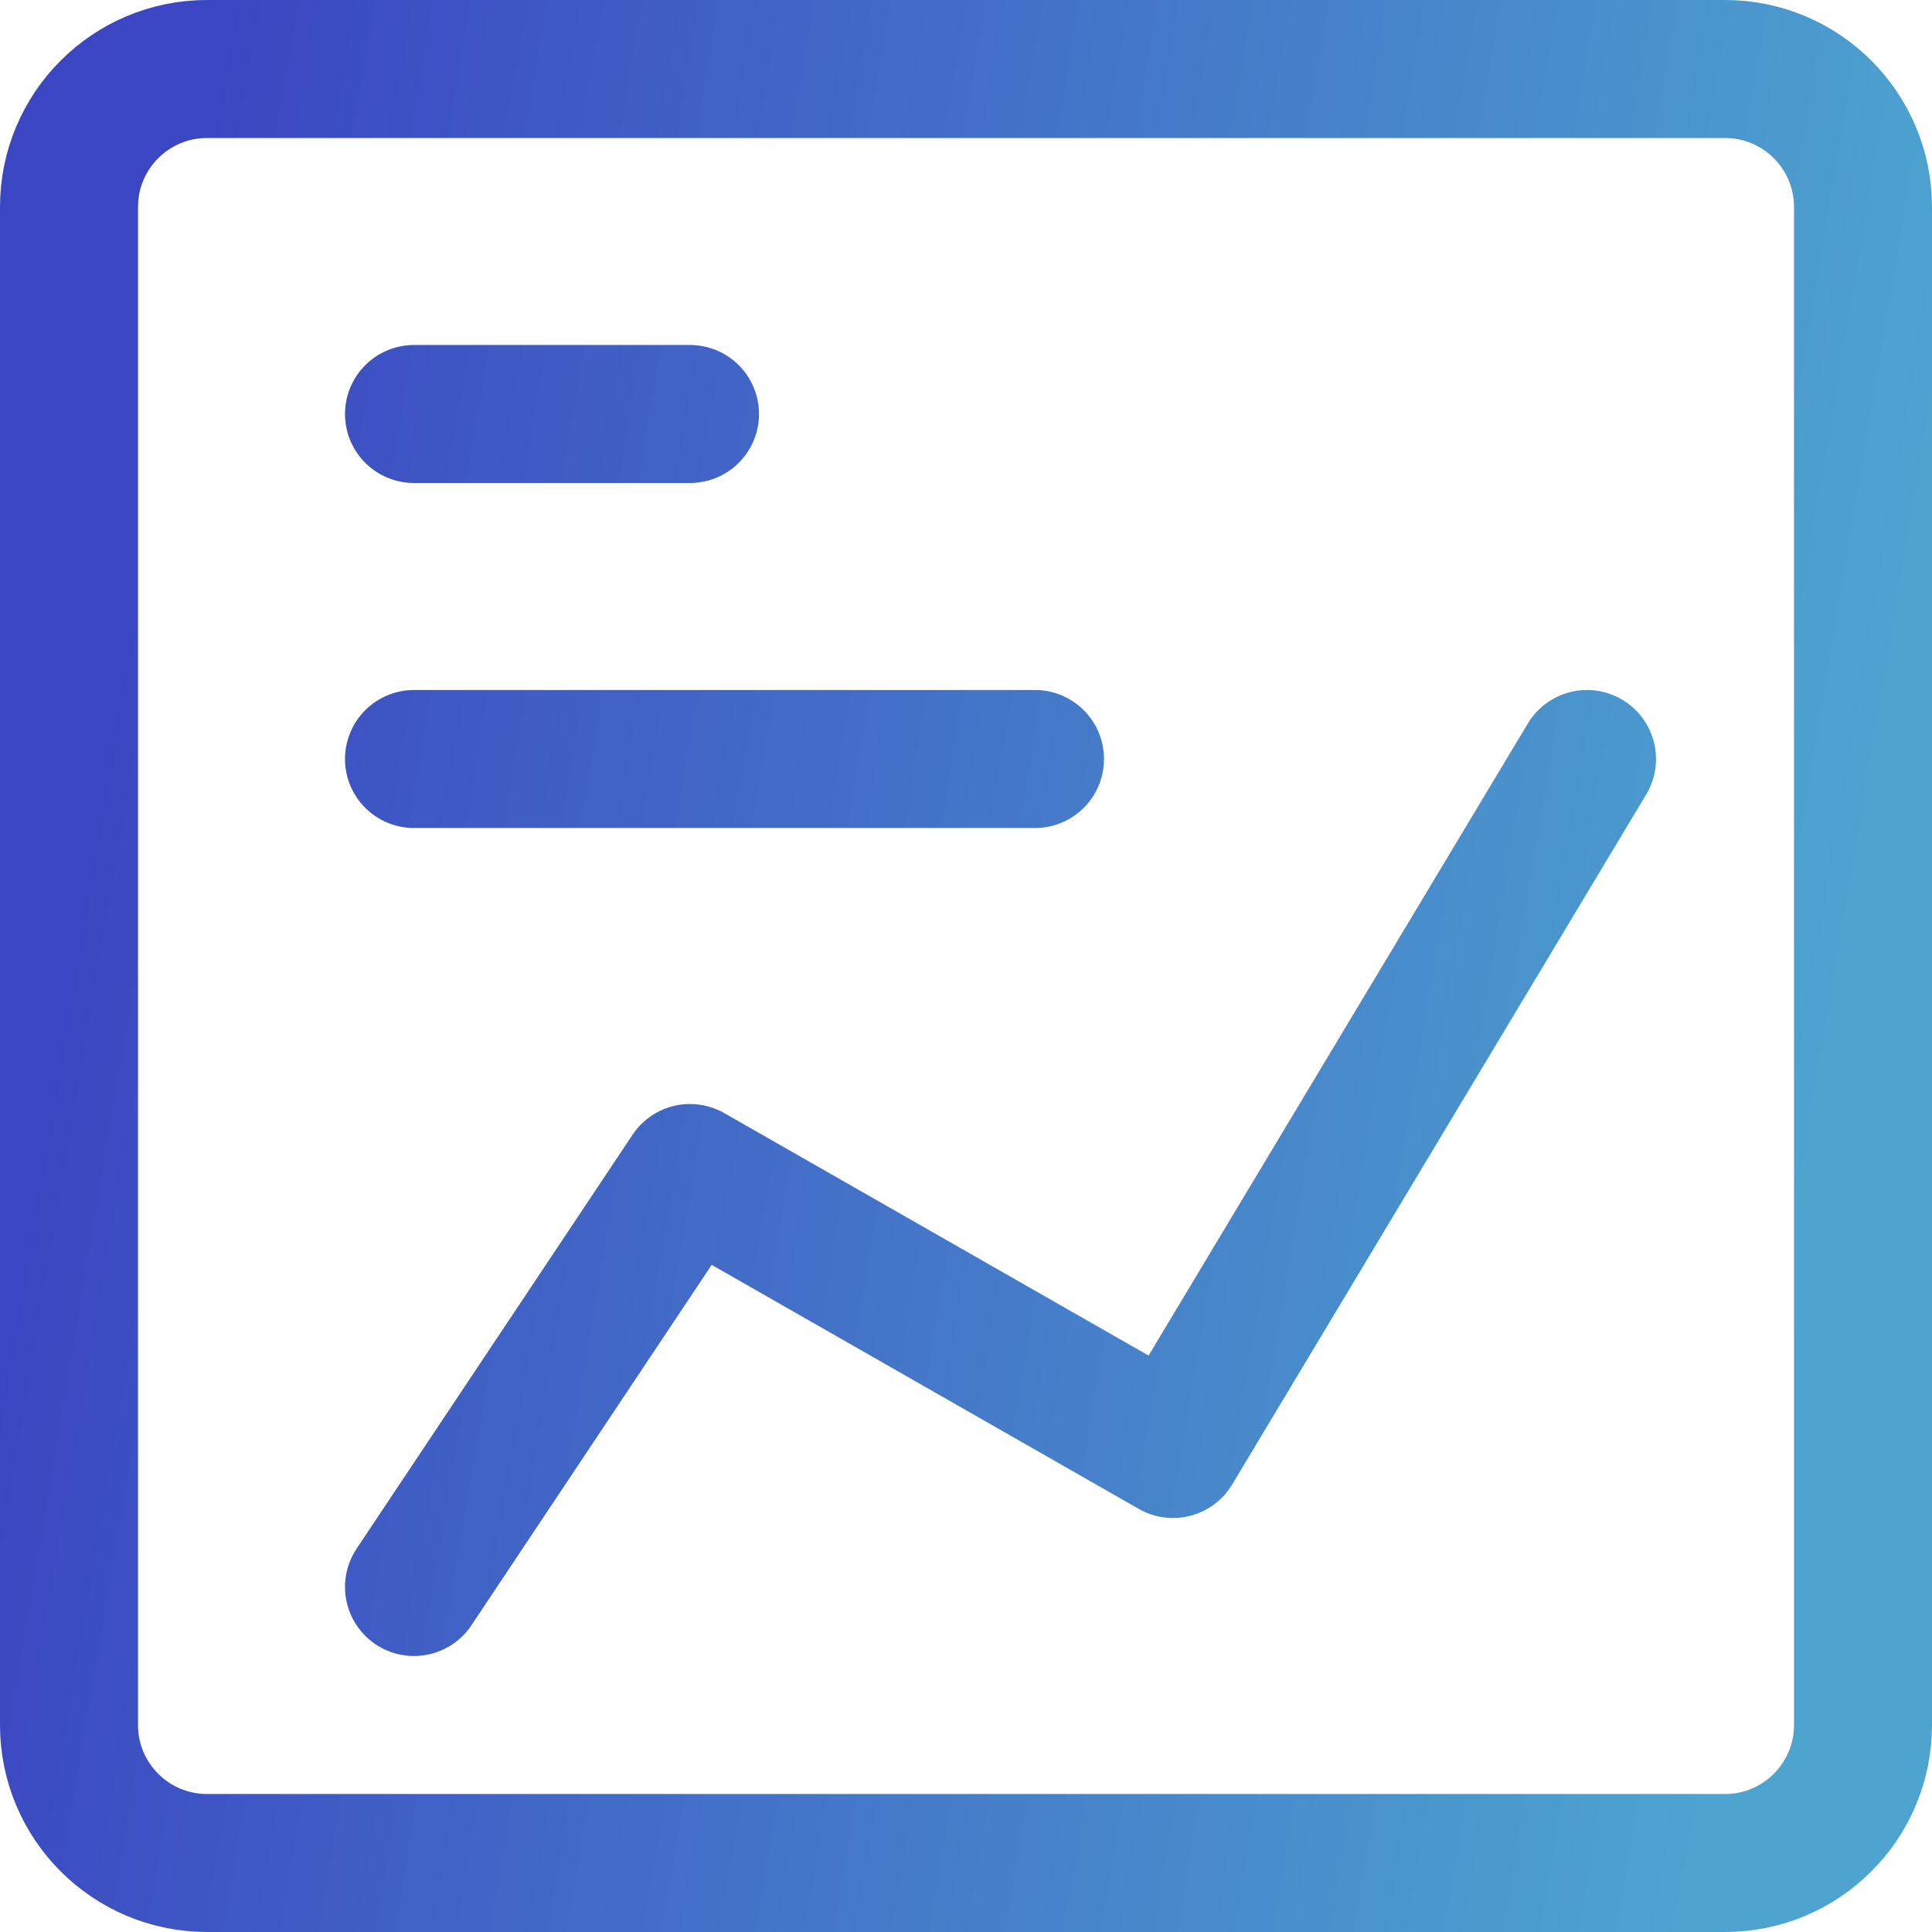 <svg width="56" height="56" viewBox="0 0 56 56" fill="none" xmlns="http://www.w3.org/2000/svg">
<path d="M12 12H20M12 22H30M46 22L34 42L20 34L12 46M50 54H6C3.791 54 2 52.209 2 50V6C2 3.791 3.791 2 6 2H50C52.209 2 54 3.791 54 6V50C54 52.209 52.209 54 50 54Z" stroke="url(#paint0_linear_5470_31398)" stroke-width="4" stroke-linecap="round" stroke-linejoin="round"/>
<defs>
<linearGradient id="paint0_linear_5470_31398" x1="2" y1="28.174" x2="52.578" y2="36.654" gradientUnits="userSpaceOnUse">
<stop stop-color="#3B47C2"/>
<stop offset="1" stop-color="#4DA5CF"/>
</linearGradient>
</defs>
</svg>
